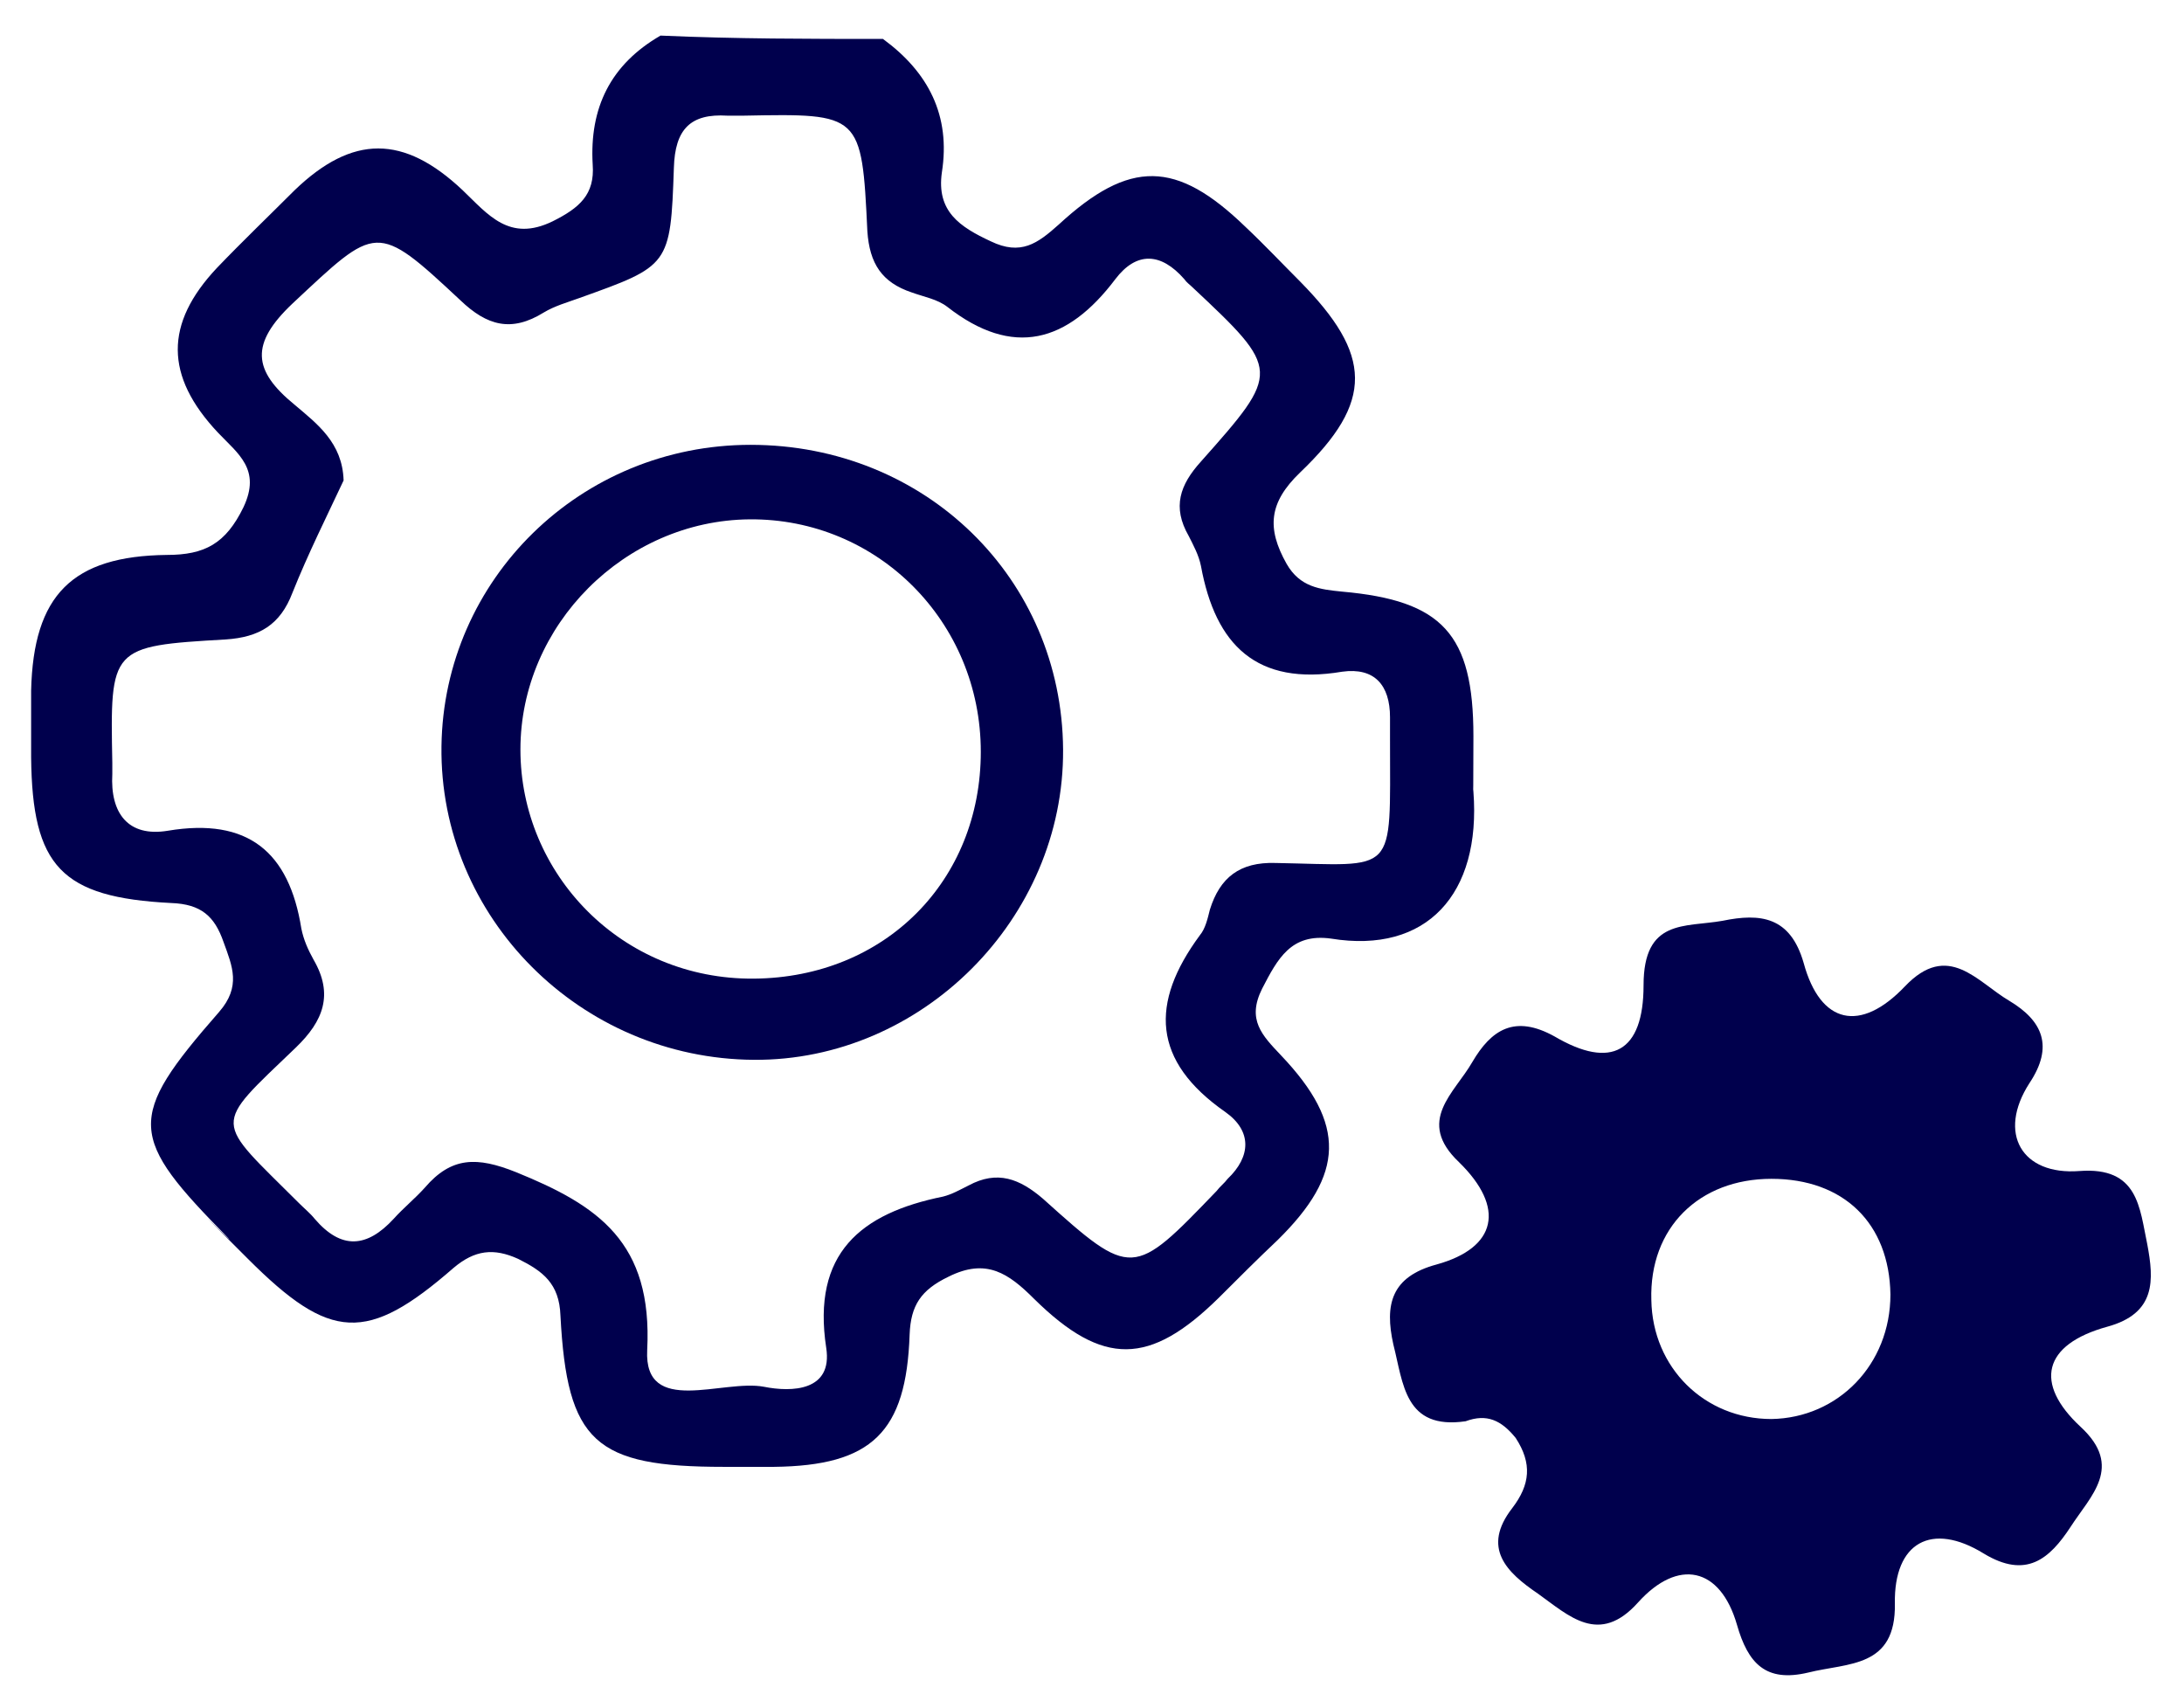 <?xml version="1.0" encoding="UTF-8"?><svg id="a" xmlns="http://www.w3.org/2000/svg" viewBox="0 0 196.4 153.6"><g id="b"><path fill="#00004d" d="M79.4,3.5c4.1,3,6.1,6.9,5.3,12-.5,3.5,1.6,4.9,4.4,6.2,2.7,1.3,4.2.2,6.1-1.5,6.4-5.9,10.6-5.8,16.8.2,1.7,1.6,3.3,3.3,4.9,4.9,6.5,6.6,6.7,10.8,0,17.2-2.8,2.7-3,5-1.2,8.2,1.2,2.1,3,2.3,5,2.5,9,.8,11.8,3.8,11.8,13s-.1,3.3,0,5c.7,9.2-4.2,14.6-12.8,13.2-3.6-.5-4.8,1.8-6.2,4.5-1.4,2.8,0,4.2,1.7,6,5.9,6.2,5.7,10.7-.3,16.6-1.8,1.7-3.6,3.5-5.3,5.2-6.2,6.1-10.4,6.2-16.6.1-2.3-2.3-4.3-3.7-7.7-2-2.5,1.2-3.4,2.6-3.5,5.2-.3,8.8-3.4,11.8-12.2,11.9h-4.5c-11.6,0-14.1-2.2-14.7-13.6-.1-2.9-1.6-4-3.8-5.1-2.2-1-3.9-.8-5.8.8-7.8,6.8-11.1,6.6-18.5-.8s-1.2-1.2-1.7-1.8c-9.1-9.2-9.3-10.8-.9-20.4,2-2.3,1.2-4.1.4-6.3-.8-2.3-2-3.4-4.7-3.5-9.9-.5-12.5-3.3-12.6-13.1v-6c.2-8.6,3.7-12.1,12.2-12.2,3.4,0,5.3-1,6.9-4.3,1.6-3.4-.5-4.8-2.3-6.7-4.8-5.1-4.8-9.8-.1-14.8,2.3-2.4,4.7-4.7,7-7,5.2-5,9.8-5,15.1,0,2.3,2.2,4.2,4.7,8.1,2.8,2.4-1.2,3.8-2.4,3.6-5.1-.3-5.1,1.6-9,6.1-11.6,6.7.3,13.4.3,20,.3h0ZM30.9,43.2c-1.5,3.2-3.2,6.6-4.6,10.1-1.1,2.9-3,4-6,4.2-10.4.6-10.4.7-10.2,11.1v1c-.2,3.5,1.4,5.7,5,5.1,7.2-1.2,10.9,1.9,12,8.8.2,1,.6,1.9,1.1,2.8,1.8,3.1.9,5.5-1.6,7.9-7.6,7.3-7.4,6.3.3,14,.5.5,1,.9,1.4,1.4,2.4,2.8,4.7,2.6,7.1,0,.9-1,1.9-1.8,2.8-2.8,2.4-2.8,4.7-2.8,8.2-1.4,7.4,3,12.3,6.3,11.8,16-.3,6,6.8,2.6,10.5,3.3,2.5.5,6.2.4,5.6-3.5-1.3-8.5,3.1-12.1,10.5-13.6.8-.2,1.5-.6,2.3-1,2.6-1.4,4.6-.6,6.7,1.2,8,7.2,8.1,7.1,15.6-.7.3-.4.7-.7,1-1.1,2.1-2,2.2-4.3-.2-6-6.6-4.6-6.8-9.8-2.3-15.9.5-.6.7-1.5.9-2.3.9-2.9,2.7-4.3,5.9-4.2,11,.2,10.3,1.3,10.3-11.1v-2c0-2.9-1.4-4.5-4.3-4.1-7.7,1.3-11.4-2.4-12.7-9.5-.2-1-.7-1.9-1.1-2.7-1.5-2.6-.8-4.6,1.1-6.7,7.2-8.1,7.2-8.2-.8-15.7-.2-.2-.5-.4-.7-.7-2.1-2.4-4.3-2.5-6.2,0-4.3,5.7-9.2,7.1-15.1,2.5-.9-.7-2.1-.9-3.2-1.3-2.7-.9-3.8-2.6-4-5.5-.5-10.6-.6-10.6-11.1-10.4h-1.5c-3.3-.2-4.7,1.2-4.8,4.7-.3,8.8-.4,8.8-8.5,11.7-1.1.4-2.2.7-3.2,1.3-2.9,1.8-5.1,1.2-7.5-1.1-7.6-7.1-7.5-6.8-15.1.3-3.8,3.6-3.6,6,.2,9.1,2,1.7,4.3,3.4,4.4,6.8h0Z"/><path fill="#00004d" d="M131.8,127.8c-5.5.8-5.6-3.4-6.5-6.9-.8-3.6-.2-6.1,3.9-7.2,5.4-1.5,6.2-5.1,2-9.2-3.9-3.7-.4-6.2,1.2-9,1.7-2.9,3.8-4.3,7.4-2.3,5.1,3,8,1.4,8-4.6s3.7-5.2,7.1-5.8c3.4-.7,6.1-.4,7.3,3.8,1.5,5.5,5.1,6.3,9.1,2.1,3.9-4.1,6.5-.4,9.4,1.3,3,1.8,4,4.1,1.8,7.4-2.9,4.5-.7,8.3,4.5,7.9,5.3-.4,5.4,3.3,6.1,6.6.6,3.2.8,6.2-3.6,7.4-5.8,1.6-6.6,5.1-2.4,9,3.9,3.6.9,6.2-.9,9-1.9,2.9-4,4.7-7.8,2.4-4.7-2.9-8.1-1-8,4.5.1,5.8-4.2,5.3-7.8,6.2-3.8.9-5.4-.8-6.4-4.3-1.5-5.2-5.3-6-8.9-2-3.5,3.9-6.2,1.2-9-.8-2.8-1.9-5.1-4.1-2.3-7.7,1.6-2.1,1.8-4,.3-6.3-1.3-1.6-2.6-2.2-4.5-1.5h0ZM170,116.4c-.1-6.4-4.2-10.4-10.7-10.4s-11,4.4-10.8,10.9c.1,6.1,4.8,10.7,10.8,10.7,6-.1,10.7-4.9,10.7-11.2Z"/><path fill="#00004d" d="M67.5,40c15.7,0,28,12,28.1,27.4.1,15.2-12.7,28-27.8,27.9-15.6-.1-28.3-12.8-28.1-28.2.2-15,12.5-27.1,27.8-27.1ZM88.2,67.6c0-11.7-9.3-21-20.8-20.9-11.2.1-20.6,9.5-20.6,20.7s9.1,20.7,21,20.6c11.8-.1,20.4-8.8,20.4-20.4Z"/></g></svg>